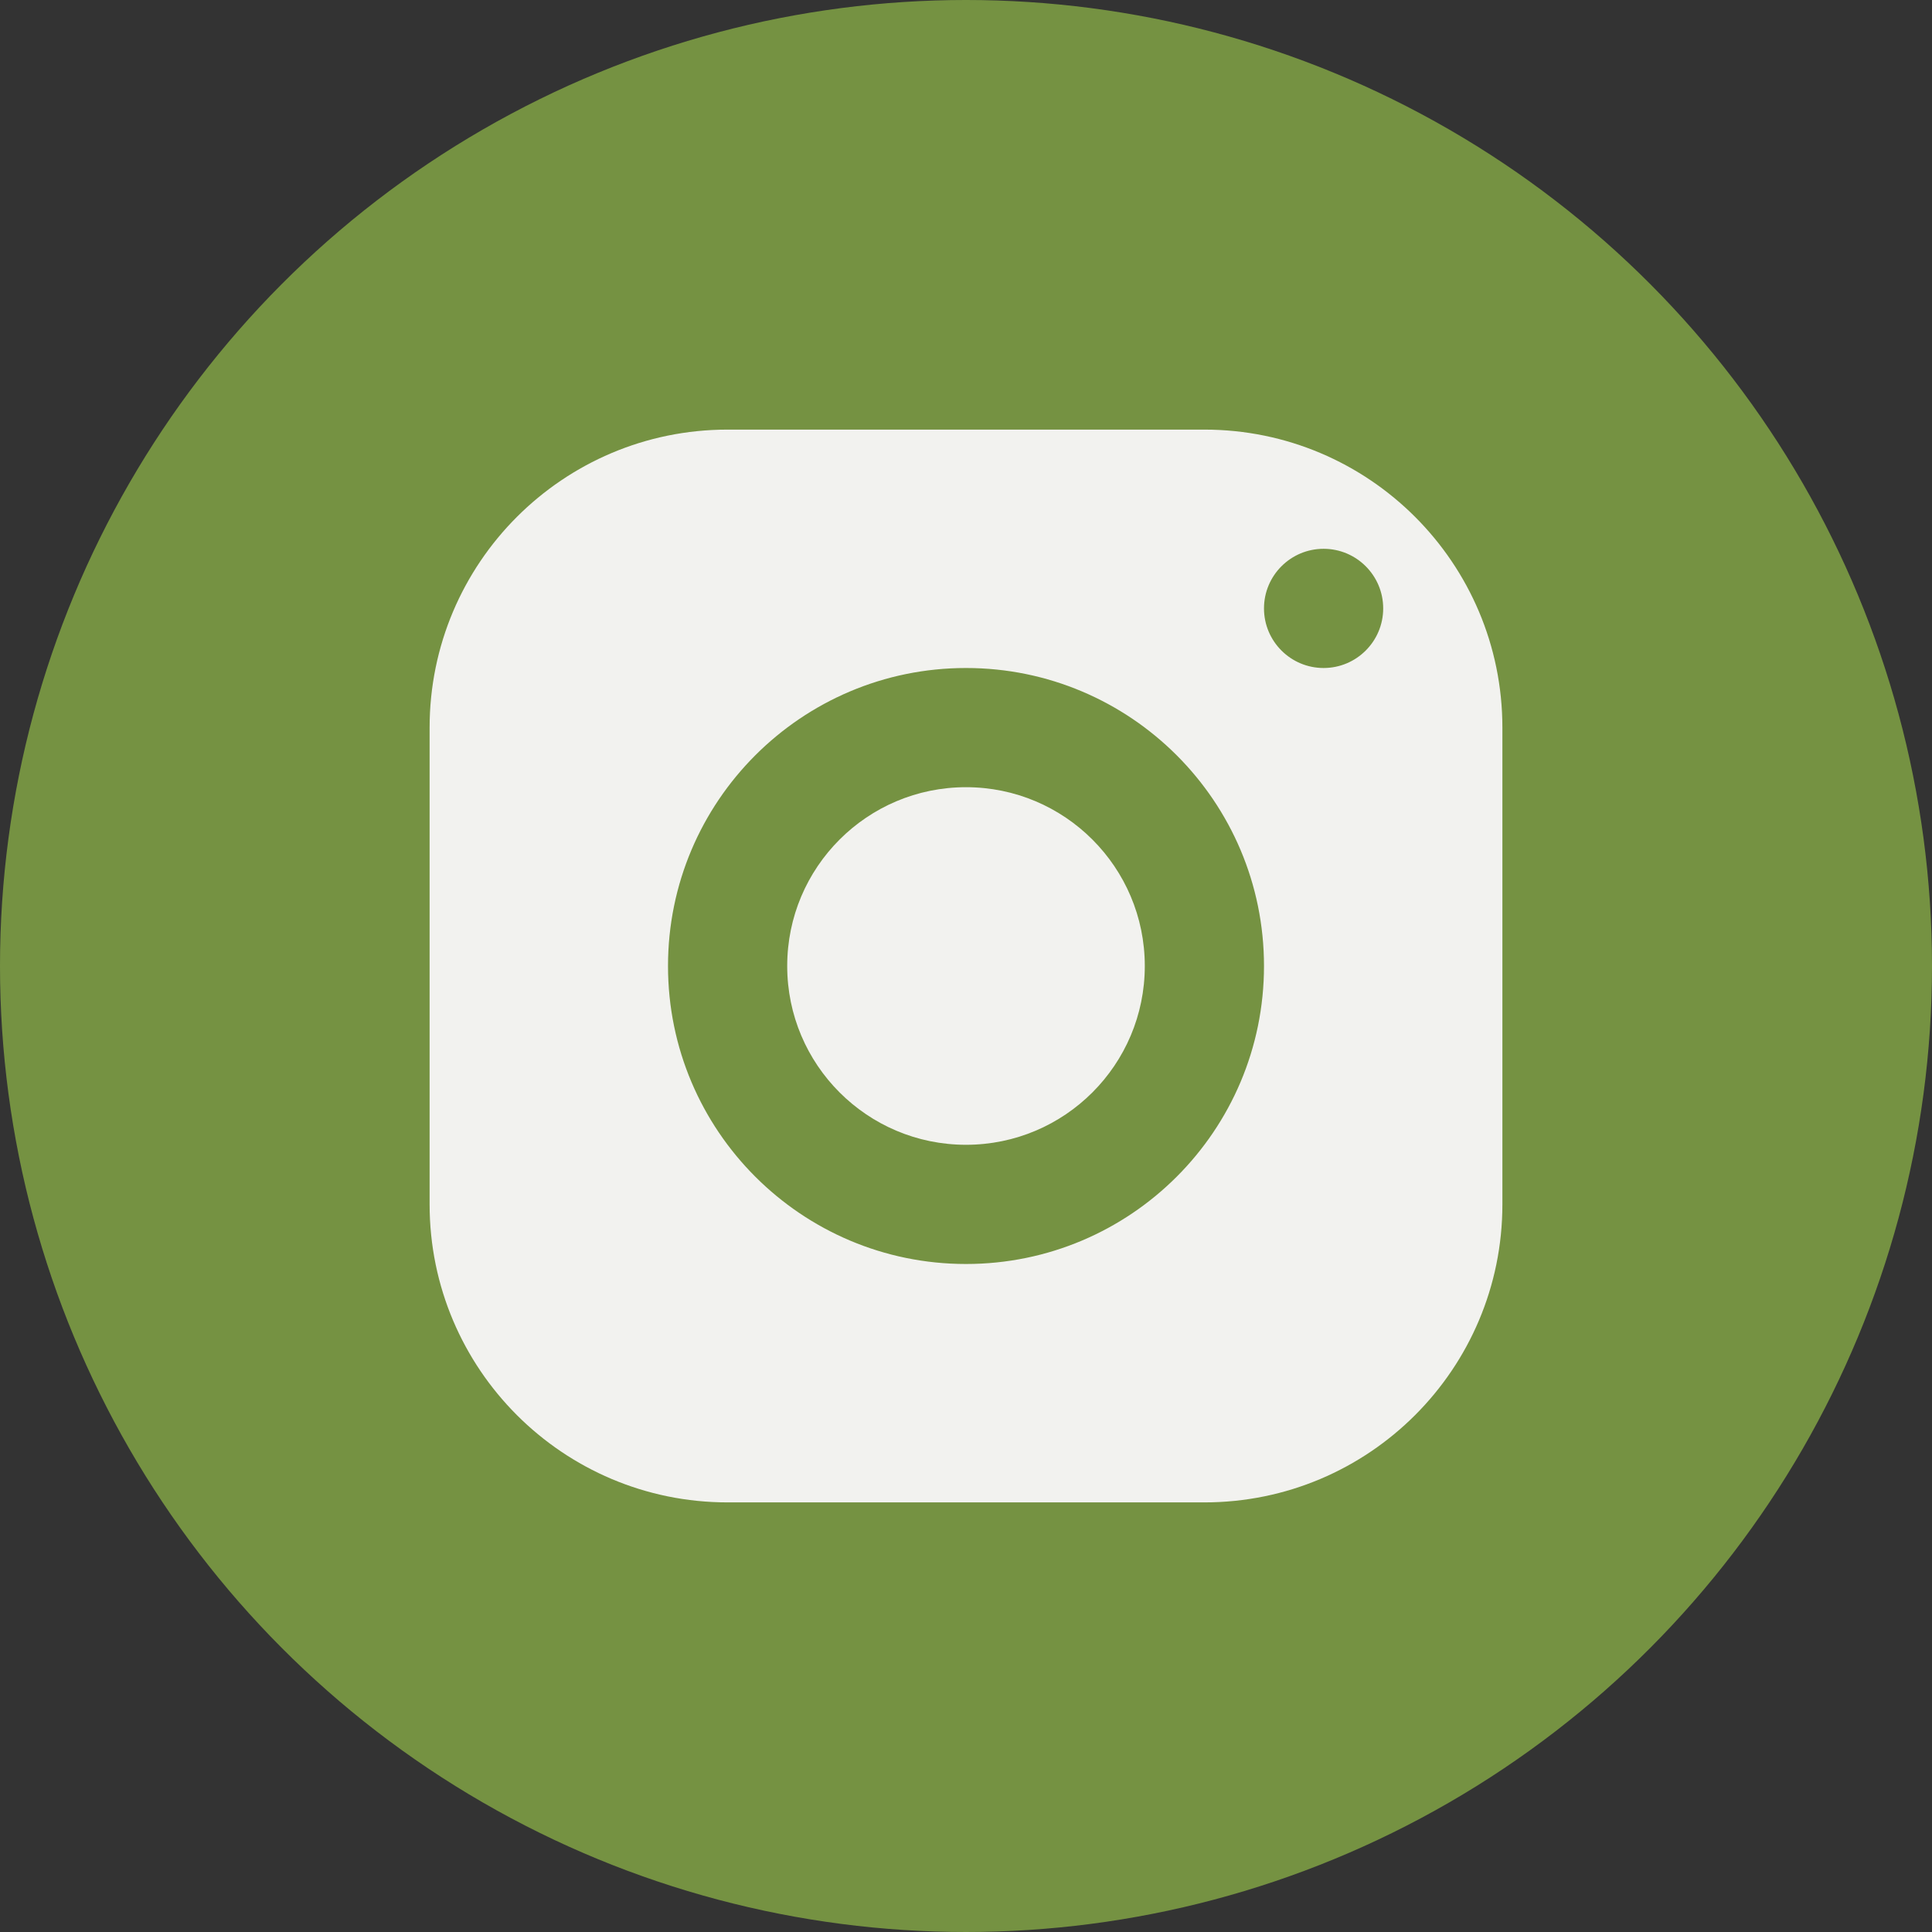 <?xml version="1.0" encoding="UTF-8"?> <!-- Creator: CorelDRAW 2020 (64-Bit) --> <svg xmlns="http://www.w3.org/2000/svg" xmlns:xlink="http://www.w3.org/1999/xlink" xmlns:xodm="http://www.corel.com/coreldraw/odm/2003" xml:space="preserve" width="119.239mm" height="119.239mm" style="shape-rendering:geometricPrecision; text-rendering:geometricPrecision; image-rendering:optimizeQuality; fill-rule:evenodd; clip-rule:evenodd" viewBox="0 0 12323.33 12323.33"><rect x="0" y="0" width="12323.33" height="12323.33" fill="#333333" stroke="none"/> <defs> <style type="text/css"> <![CDATA[ .fil0 {fill:#759242} .fil1 {fill:#F2F2EF;fill-rule:nonzero} ]]> </style> </defs> <g id="Слой_x0020_1">  <circle class="fil0" cx="6161.66" cy="6161.66" r="6161.66"></circle> <path class="fil1" d="M4641.04 2740.27c-1049.61,0 -1900.77,851.16 -1900.77,1900.77l0 3041.25c0,1049.61 851.16,1900.77 1900.77,1900.77l3041.25 0c1049.61,0 1900.77,-851.16 1900.77,-1900.77l0 -3041.25c0,-1049.61 -851.16,-1900.77 -1900.77,-1900.77l-3041.25 0zm3801.55 760.3c209.85,0 380.16,170.31 380.16,380.16 0,209.84 -170.31,380.16 -380.16,380.16 -209.84,0 -380.16,-170.32 -380.16,-380.16 0,-209.85 170.32,-380.16 380.16,-380.16zm-2280.93 760.33c1049.61,0 1900.77,851.16 1900.77,1900.77 0,1049.6 -851.16,1900.76 -1900.77,1900.76 -1049.6,0 -1900.76,-851.16 -1900.76,-1900.76 0,-1049.61 851.16,-1900.77 1900.76,-1900.77zm0 760.3c-629.73,0 -1140.45,510.71 -1140.45,1140.47 0,629.73 510.71,1140.45 1140.45,1140.45 629.75,0 1140.47,-510.71 1140.47,-1140.45 0,-629.75 -510.71,-1140.47 -1140.47,-1140.47z"></path> </g> </svg> 